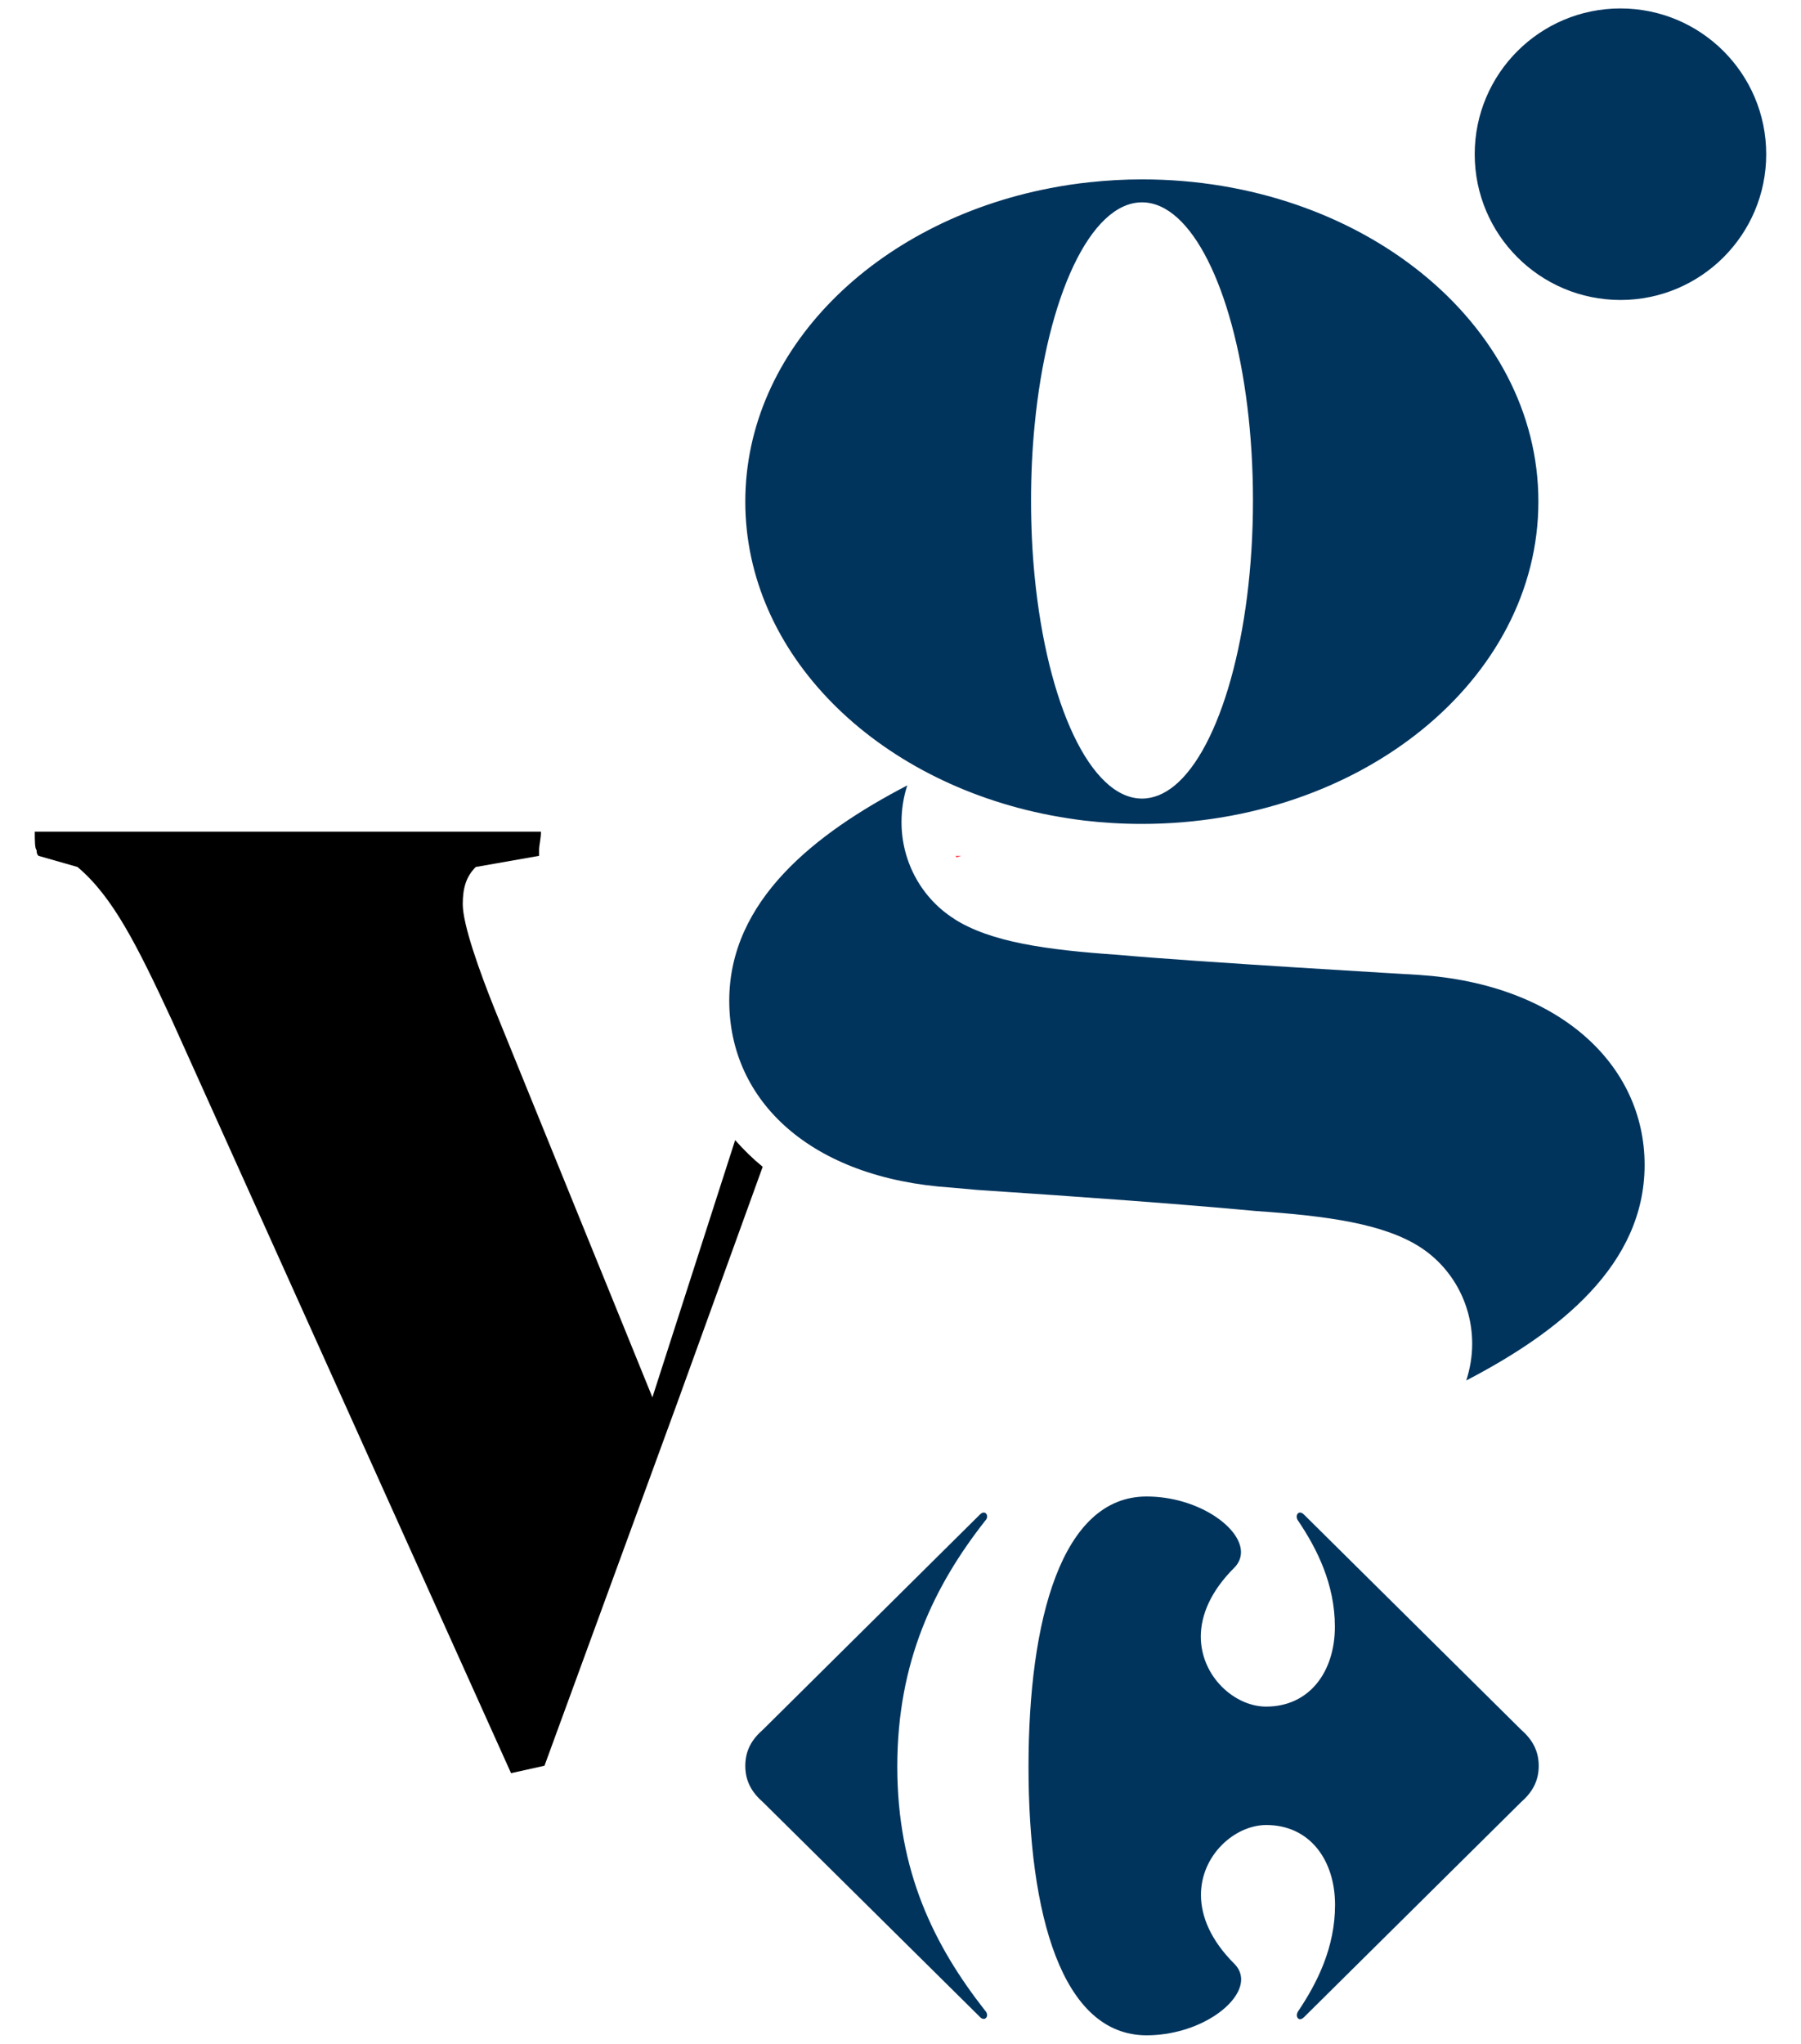 <?xml version="1.0" encoding="utf-8"?>
<!-- Generator: Adobe Illustrator 26.1.0, SVG Export Plug-In . SVG Version: 6.00 Build 0)  -->
<svg version="1.1" id="Livello_1" xmlns="http://www.w3.org/2000/svg" xmlns:xlink="http://www.w3.org/1999/xlink" x="0px" y="0px"
	 viewBox="0 0 106.64 121" style="enable-background:new 0 0 106.64 121;" xml:space="preserve">
<style type="text/css">
	.st0{fill:#00345D;}
	.st1{fill:#FF4454;}
</style>
<path class="st0" d="M67.62,10.62c-1.05,0-2.09,0.06-3.1,0.17c-0.79,0.08-1.57,0.2-2.34,0.35c-10.35,1.99-18.05,9.55-18.05,18.56
	c0,9.02,7.71,16.58,18.08,18.57c0.65,0.12,1.31,0.23,1.98,0.31c1.12,0.13,2.26,0.2,3.42,0.2c12.97,0,23.48-8.54,23.48-19.08
	C91.1,19.16,80.59,10.62,67.62,10.62z M69.55,46.51c-0.61,0.5-1.26,0.77-1.93,0.77c-3.05,0-5.62-5.59-6.36-13.18
	c-0.14-1.43-0.21-2.93-0.21-4.47c0-1.53,0.07-3.02,0.21-4.44c0.73-7.6,3.3-13.21,6.36-13.21c0.73,0,1.44,0.32,2.1,0.92
	c2.6,2.35,4.47,8.95,4.47,16.73C74.19,37.58,72.23,44.3,69.55,46.51z"/>
<path class="st1" d="M56.92,50.67l-0.34,0c0.02,0.03,0.04,0.07,0.06,0.1C56.82,50.7,56.92,50.67,56.92,50.67z"/>
<path d="M43.53,67.5l-4.9,15.23l-9.36-23.03c-0.88-2.2-1.87-4.96-1.87-6.17c0-0.99,0.22-1.65,0.77-2.2l3.75-0.66v-0.33
	c0-0.33,0.11-0.66,0.11-1.1H2.06c0,0.55,0,0.99,0.11,1.1c0,0.11,0,0.22,0.11,0.33l2.31,0.66c2.09,1.76,3.53,4.63,5.62,9.14
	l20.05,44.51l1.98-0.44l7.82-21.37l5.1-14.09C44.57,68.6,44.03,68.07,43.53,67.5z"/>
<path class="st0" d="M86.82,81.73c0.22-0.68,0.35-1.41,0.35-2.17c0-2.44-1.26-4.58-3.14-5.76l0.05,0.03
	c-2.16-1.38-5.47-1.84-9.7-2.13c-4.42-0.41-10.14-0.83-16.5-1.25l-1.57-0.14c-8.29-0.55-13.13-5.11-13.13-11.06
	c0-5.93,5.08-9.91,10.54-12.75l0,0c-0.22,0.68-0.34,1.41-0.34,2.17c0,2.42,1.25,4.55,3.12,5.73l-0.01,0
	c2.16,1.38,5.47,1.84,9.7,2.13c4.42,0.41,17.84,1.19,17.84,1.19c8.29,0.55,13.35,5.31,13.35,11.25c0,5.93-5.08,9.91-10.54,12.75
	L86.82,81.73z"/>
<circle class="st0" cx="95.95" cy="9.13" r="8.63"/>
<g>
	<g>
		<path class="st0" d="M58.02,89.67c0.08-0.08,0.16-0.12,0.23-0.12c0.12,0,0.2,0.11,0.2,0.24c0,0.08-0.04,0.17-0.12,0.25
			c-3.01,3.84-5.2,8.32-5.2,14.55c0,6.22,2.19,10.61,5.2,14.45c0.08,0.08,0.11,0.17,0.12,0.25c0,0.13-0.08,0.24-0.2,0.24
			c-0.07,0-0.15-0.03-0.23-0.12L45.18,106.7c-0.64-0.56-1.05-1.22-1.05-2.15c0-0.94,0.41-1.59,1.05-2.15L58.02,89.67z"/>
		<path class="st0" d="M67.89,88.6c-5.03,0-6.99,7.3-6.99,16c0,8.7,1.96,15.9,6.99,15.9c3.01,0,5.59-1.81,5.6-3.3
			c0-0.33-0.12-0.64-0.38-0.91c-1.43-1.42-1.99-2.83-2-4.08c-0.01-2.38,2.01-4.16,3.87-4.16c2.56,0,4.07,2.06,4.07,4.73
			c0,2.53-1.06,4.63-2.2,6.32c-0.04,0.07-0.06,0.14-0.06,0.21c0,0.13,0.08,0.24,0.19,0.24c0.07,0,0.15-0.04,0.24-0.13l12.84-12.72
			c0.64-0.56,1.05-1.22,1.05-2.15c0-0.93-0.41-1.59-1.05-2.15L77.21,89.67c-0.09-0.09-0.17-0.12-0.24-0.12
			c-0.11,0-0.19,0.11-0.19,0.24c0,0.07,0.02,0.15,0.06,0.21c1.14,1.68,2.2,3.79,2.2,6.31c0,2.67-1.51,4.73-4.07,4.73
			c-1.86,0-3.87-1.78-3.87-4.16c0.01-1.25,0.57-2.66,2-4.08c0.26-0.27,0.38-0.58,0.38-0.91C73.48,90.41,70.9,88.6,67.89,88.6"/>
	</g>
</g>
</svg>
